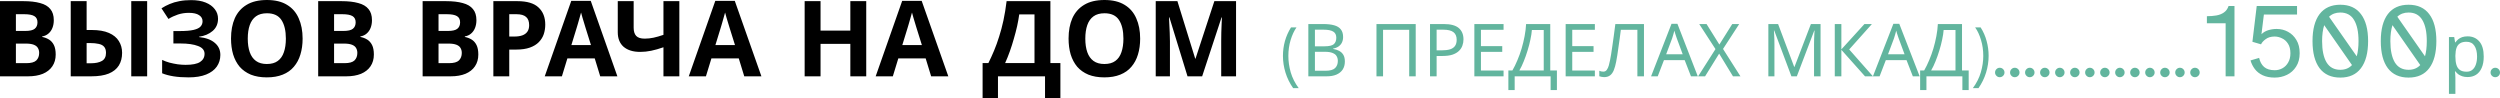 <?xml version="1.0" encoding="UTF-8"?> <svg xmlns="http://www.w3.org/2000/svg" viewBox="0 0 1024.381 40.245" fill="none"><path d="M9.576 0.474C12.308 0.474 14.594 0.733 16.435 1.251C18.304 1.74 19.699 2.559 20.619 3.71C21.568 4.831 22.042 6.355 22.042 8.282C22.042 9.432 21.856 10.482 21.482 11.431C21.108 12.38 20.561 13.156 19.843 13.76C19.152 14.364 18.304 14.752 17.298 14.925V15.14C18.333 15.342 19.267 15.701 20.101 16.219C20.935 16.736 21.597 17.484 22.086 18.462C22.574 19.44 22.819 20.734 22.819 22.344C22.819 24.213 22.359 25.823 21.439 27.175C20.547 28.498 19.253 29.519 17.556 30.238C15.86 30.928 13.847 31.273 11.517 31.273H0V0.474H9.576ZM10.31 12.682C12.208 12.682 13.516 12.38 14.235 11.776C14.983 11.172 15.356 10.295 15.356 9.145C15.356 7.966 14.925 7.117 14.062 6.6C13.2 6.082 11.834 5.823 9.965 5.823H6.514V12.682H10.31ZM6.514 17.858V25.881H10.784C12.74 25.881 14.106 25.507 14.882 24.76C15.658 23.983 16.047 22.962 16.047 21.697C16.047 20.92 15.874 20.245 15.529 19.67C15.213 19.094 14.652 18.649 13.847 18.332C13.042 18.016 11.949 17.858 10.568 17.858H6.514ZM28.982 31.273V0.474H35.495V12.293H37.609C40.456 12.293 42.8 12.696 44.64 13.501C46.48 14.306 47.832 15.414 48.695 16.823C49.586 18.232 50.032 19.842 50.032 21.654C50.032 23.667 49.586 25.392 48.695 26.83C47.803 28.268 46.423 29.375 44.554 30.151C42.713 30.899 40.326 31.273 37.393 31.273H28.982ZM37.221 25.924C39.147 25.924 40.657 25.608 41.75 24.975C42.871 24.343 43.432 23.235 43.432 21.654C43.432 20.561 43.173 19.727 42.656 19.152C42.167 18.577 41.433 18.189 40.456 17.987C39.478 17.757 38.299 17.642 36.919 17.642H35.495V25.924H37.221ZM53.784 31.273V0.474H60.298V31.273H53.784ZM89.339 7.678C89.339 9.748 88.605 11.416 87.139 12.682C85.672 13.947 83.803 14.738 81.531 15.054V15.184C84.349 15.471 86.506 16.262 88.002 17.556C89.526 18.821 90.288 20.475 90.288 22.517C90.288 24.299 89.799 25.895 88.821 27.305C87.844 28.685 86.391 29.763 84.464 30.54C82.538 31.316 80.151 31.704 77.304 31.704C74.975 31.704 72.904 31.561 71.093 31.273C69.31 30.985 67.757 30.568 66.434 30.022V24.544C67.325 24.975 68.332 25.349 69.453 25.665C70.575 25.953 71.711 26.183 72.861 26.355C74.011 26.499 75.076 26.571 76.053 26.571C78.785 26.571 80.755 26.183 81.963 25.407C83.199 24.601 83.818 23.48 83.818 22.042C83.818 20.575 82.926 19.511 81.143 18.85C79.36 18.16 76.959 17.815 73.94 17.815H71.049V12.725H73.638C76.082 12.725 77.98 12.567 79.332 12.25C80.683 11.934 81.632 11.474 82.178 10.87C82.725 10.266 82.998 9.547 82.998 8.713C82.998 7.649 82.523 6.815 81.575 6.211C80.654 5.579 79.26 5.262 77.39 5.262C75.809 5.262 74.313 5.492 72.904 5.953C71.524 6.413 70.23 7.017 69.022 7.764L66.175 3.408C67.239 2.717 68.361 2.128 69.54 1.639C70.748 1.121 72.07 0.733 73.508 0.474C74.946 0.187 76.542 0.043 78.296 0.043C80.626 0.043 82.61 0.374 84.249 1.035C85.888 1.697 87.139 2.602 88.002 3.753C88.893 4.874 89.339 6.183 89.339 7.678ZM123.995 15.831C123.995 18.217 123.693 20.388 123.089 22.344C122.514 24.271 121.623 25.938 120.415 27.348C119.236 28.757 117.712 29.835 115.843 30.583C114.002 31.33 111.831 31.704 109.329 31.704C106.828 31.704 104.642 31.33 102.773 30.583C100.932 29.806 99.408 28.728 98.2 27.348C97.021 25.938 96.13 24.256 95.526 22.301C94.951 20.345 94.663 18.174 94.663 15.787C94.663 12.595 95.181 9.82 96.216 7.462C97.28 5.104 98.89 3.278 101.047 1.984C103.233 0.661 106.008 -0 109.373 -0C112.708 -0 115.455 0.661 117.611 1.984C119.768 3.278 121.364 5.119 122.399 7.505C123.463 9.863 123.995 12.639 123.995 15.831ZM101.522 15.831C101.522 17.987 101.795 19.842 102.341 21.395C102.888 22.948 103.736 24.141 104.886 24.975C106.037 25.809 107.518 26.226 109.329 26.226C111.199 26.226 112.694 25.809 113.815 24.975C114.966 24.141 115.8 22.948 116.317 21.395C116.864 19.842 117.137 17.987 117.137 15.831C117.137 12.581 116.533 10.036 115.325 8.196C114.117 6.355 112.133 5.435 109.373 5.435C107.532 5.435 106.037 5.852 104.886 6.686C103.736 7.52 102.888 8.713 102.341 10.266C101.795 11.819 101.522 13.674 101.522 15.831ZM139.951 0.474C142.683 0.474 144.969 0.733 146.809 1.251C148.679 1.74 150.073 2.559 150.994 3.71C151.943 4.831 152.417 6.355 152.417 8.282C152.417 9.432 152.23 10.482 151.856 11.431C151.482 12.38 150.936 13.156 150.217 13.76C149.527 14.364 148.679 14.752 147.672 14.925V15.14C148.707 15.342 149.642 15.701 150.476 16.219C151.31 16.736 151.971 17.484 152.46 18.462C152.949 19.44 153.193 20.734 153.193 22.344C153.193 24.213 152.733 25.823 151.813 27.175C150.922 28.498 149.628 29.519 147.931 30.238C146.234 30.928 144.221 31.273 141.892 31.273H130.375V0.474H139.951ZM140.684 12.682C142.582 12.682 143.891 12.38 144.61 11.776C145.357 11.172 145.731 10.295 145.731 9.145C145.731 7.966 145.3 7.117 144.437 6.6C143.574 6.082 142.208 5.823 140.339 5.823H136.888V12.682H140.684ZM136.888 17.858V25.881H141.159C143.114 25.881 144.48 25.507 145.257 24.76C146.033 23.983 146.421 22.962 146.421 21.697C146.421 20.92 146.249 20.245 145.904 19.67C145.587 19.094 145.027 18.649 144.221 18.332C143.416 18.016 142.323 17.858 140.943 17.858H136.888ZM182.749 0.474C185.481 0.474 187.767 0.733 189.608 1.251C191.477 1.74 192.872 2.559 193.792 3.71C194.741 4.831 195.215 6.355 195.215 8.282C195.215 9.432 195.028 10.482 194.655 11.431C194.281 12.38 193.734 13.156 193.015 13.76C192.325 14.364 191.477 14.752 190.47 14.925V15.14C191.506 15.342 192.44 15.701 193.274 16.219C194.108 16.736 194.77 17.484 195.259 18.462C195.747 19.44 195.992 20.734 195.992 22.344C195.992 24.213 195.532 25.823 194.611 27.175C193.72 28.498 192.426 29.519 190.729 30.238C189.033 30.928 187.019 31.273 184.69 31.273H173.173V0.474H182.749ZM183.482 12.682C185.38 12.682 186.689 12.38 187.408 11.776C188.156 11.172 188.529 10.295 188.529 9.145C188.529 7.966 188.098 7.117 187.235 6.6C186.373 6.082 185.007 5.823 183.137 5.823H179.687V12.682H183.482ZM179.687 17.858V25.881H183.957C185.912 25.881 187.278 25.507 188.055 24.76C188.831 23.983 189.219 22.962 189.219 21.697C189.219 20.92 189.047 20.245 188.702 19.67C188.386 19.094 187.825 18.649 187.019 18.332C186.214 18.016 185.122 17.858 183.741 17.858H179.687ZM211.99 0.474C215.958 0.474 218.848 1.337 220.66 3.062C222.5 4.759 223.42 7.103 223.42 10.094C223.42 11.445 223.219 12.739 222.817 13.976C222.414 15.184 221.738 16.276 220.789 17.254C219.869 18.203 218.647 18.951 217.122 19.497C215.598 20.043 213.715 20.317 211.472 20.317H208.668V31.273H202.155V0.474H211.99ZM211.644 5.823H208.668V14.968H210.825C212.061 14.968 213.125 14.81 214.017 14.493C214.908 14.177 215.598 13.674 216.087 12.984C216.576 12.293 216.821 11.402 216.821 10.309C216.821 8.785 216.404 7.664 215.57 6.945C214.736 6.197 213.427 5.823 211.644 5.823ZM245.942 31.273L243.699 23.94H232.484L230.241 31.273H223.21L234.08 0.345H242.06L252.973 31.273H245.942ZM239.903 11.301C239.76 10.812 239.573 10.194 239.343 9.447C239.113 8.699 238.882 7.937 238.652 7.16C238.423 6.384 238.236 5.708 238.092 5.133C237.948 5.708 237.747 6.427 237.488 7.29C237.258 8.124 237.028 8.929 236.798 9.705C236.596 10.453 236.438 10.985 236.323 11.301L234.123 18.462H242.146L239.903 11.301ZM278.363 31.273H271.851V19.368C270.039 20 268.371 20.475 266.846 20.791C265.352 21.107 263.842 21.266 262.317 21.266C259.442 21.266 257.185 20.575 255.545 19.195C253.935 17.786 253.131 15.787 253.131 13.199V0.474H259.642V11.344C259.642 12.84 259.987 13.961 260.677 14.709C261.37 15.457 262.534 15.831 264.172 15.831C265.379 15.831 266.589 15.701 267.796 15.442C269.004 15.184 270.356 14.795 271.851 14.278V0.474H278.363V31.273ZM304.96 31.273L302.715 23.94H291.501L289.256 31.273H282.227L293.096 0.345H301.077L311.989 31.273H304.96ZM298.92 11.301C298.775 10.812 298.588 10.194 298.358 9.447C298.128 8.699 297.898 7.937 297.668 7.16C297.438 6.384 297.25 5.708 297.108 5.133C296.963 5.708 296.763 6.427 296.503 7.29C296.273 8.124 296.043 8.929 295.813 9.705C295.613 10.453 295.453 10.985 295.338 11.301L293.138 18.462H301.162L298.92 11.301ZM354.941 31.273H348.427V17.987H336.221V31.273H329.707V0.474H336.221V12.552H348.427V0.474H354.941V31.273ZM381.541 31.273L379.298 23.94H368.082L365.84 31.273H358.808L369.677 0.345H377.659L388.572 31.273H381.541ZM375.501 11.301C375.359 10.812 375.171 10.194 374.941 9.447C374.711 8.699 374.481 7.937 374.251 7.16C374.021 6.384 373.834 5.708 373.689 5.133C373.547 5.708 373.344 6.427 373.087 7.29C372.857 8.124 372.627 8.929 372.397 9.705C372.194 10.453 372.037 10.985 371.922 11.301L369.722 18.462H377.744L375.501 11.301ZM430.402 0.474V25.838H434.499V40.245H428.203V31.273H408.92V40.245H402.623V25.838H404.995C405.8 24.228 406.575 22.531 407.325 20.748C408.073 18.965 408.762 17.053 409.395 15.011C410.055 12.969 410.645 10.755 411.162 8.368C411.68 5.953 412.112 3.321 412.457 0.474H430.402ZM417.634 5.909C417.431 7.405 417.144 9.001 416.772 10.697C416.397 12.365 415.952 14.076 415.434 15.831C414.944 17.585 414.399 19.31 413.794 21.007C413.189 22.703 412.545 24.314 411.852 25.838H423.888V5.909H417.634ZM467.181 15.831C467.181 18.217 466.881 20.388 466.276 22.344C465.701 24.271 464.808 25.938 463.601 27.348C462.421 28.757 460.899 29.835 459.029 30.583C457.189 31.33 455.017 31.704 452.515 31.704C450.013 31.704 447.828 31.33 445.958 30.583C444.118 29.806 442.594 28.728 441.386 27.348C440.209 25.938 439.316 24.256 438.711 22.301C438.137 20.345 437.849 18.174 437.849 15.787C437.849 12.595 438.367 9.82 439.401 7.462C440.466 5.104 442.076 3.278 444.233 1.984C446.418 0.661 449.195 -0 452.56 -0C455.894 -0 458.642 0.661 460.799 1.984C462.954 3.278 464.551 5.119 465.586 7.505C466.651 9.863 467.181 12.639 467.181 15.831ZM444.708 15.831C444.708 17.987 444.981 19.842 445.528 21.395C446.073 22.948 446.923 24.141 448.073 24.975C449.223 25.809 450.705 26.226 452.515 26.226C454.385 26.226 455.879 25.809 457.002 24.975C458.152 24.141 458.987 22.948 459.504 21.395C460.049 19.842 460.324 17.987 460.324 15.831C460.324 12.581 459.719 10.036 458.512 8.196C457.304 6.355 455.32 5.435 452.56 5.435C450.718 5.435 449.223 5.852 448.073 6.686C446.923 7.52 446.073 8.713 445.528 10.266C444.981 11.819 444.708 13.674 444.708 15.831ZM486.588 31.273L479.169 7.117H478.997C479.024 7.692 479.069 8.555 479.127 9.705C479.184 10.856 479.242 12.092 479.299 13.415C479.357 14.709 479.384 15.888 479.384 16.952V31.273H473.562V0.474H482.446L489.738 24.026H489.866L497.587 0.474H506.474V31.273H500.392V16.693C500.392 15.715 500.407 14.594 500.434 13.329C500.492 12.063 500.534 10.87 500.564 9.748C500.622 8.598 500.664 7.735 500.694 7.16H500.522L492.583 31.273H486.588Z" fill="black"></path><path d="M529.858 36.103C528.479 34.143 527.439 32.033 526.739 29.773C526.039 27.493 525.689 25.193 525.689 22.873C525.689 20.833 525.959 18.823 526.499 16.843C527.059 14.863 527.889 12.993 528.988 11.233H531.238C530.258 12.633 529.458 14.353 528.838 16.393C528.219 18.433 527.909 20.613 527.909 22.933C527.909 25.113 528.229 27.343 528.868 29.623C529.528 31.883 530.618 34.043 532.138 36.103H529.858ZM542.212 9.853C543.992 9.853 545.482 10.023 546.681 10.363C547.901 10.703 548.811 11.263 549.411 12.043C550.031 12.823 550.341 13.863 550.341 15.163C550.341 16.003 550.181 16.753 549.861 17.413C549.561 18.053 549.101 18.593 548.481 19.033C547.881 19.453 547.141 19.743 546.261 19.903V20.053C547.161 20.193 547.971 20.453 548.691 20.833C549.431 21.213 550.011 21.753 550.431 22.453C550.851 23.153 551.061 24.063 551.061 25.183C551.061 26.483 550.761 27.593 550.161 28.513C549.561 29.413 548.701 30.103 547.581 30.583C546.481 31.043 545.162 31.273 543.622 31.273H536.093V9.853H542.212ZM542.752 18.973C544.592 18.973 545.852 18.683 546.531 18.103C547.211 17.503 547.551 16.623 547.551 15.463C547.551 14.283 547.131 13.443 546.291 12.943C545.472 12.423 544.152 12.163 542.332 12.163H538.792V18.973H542.752ZM538.792 21.223V28.993H543.112C545.012 28.993 546.331 28.623 547.071 27.883C547.811 27.143 548.181 26.173 548.181 24.973C548.181 24.213 548.011 23.553 547.671 22.993C547.351 22.433 546.801 22.003 546.021 21.703C545.262 21.383 544.222 21.223 542.902 21.223H538.792ZM564.012 31.273V9.853H580.093V31.273H577.423V12.223H566.712V31.273H564.012ZM591.626 9.853C594.426 9.853 596.466 10.403 597.745 11.503C599.025 12.603 599.665 14.153 599.665 16.153C599.665 17.033 599.515 17.883 599.215 18.703C598.935 19.503 598.465 20.223 597.805 20.863C597.146 21.503 596.266 22.013 595.166 22.393C594.066 22.753 592.716 22.933 591.116 22.933H588.657V31.273H585.954V9.853H591.626ZM591.386 12.163H588.657V20.623H590.816C592.176 20.623 593.306 20.483 594.206 20.203C595.106 19.903 595.776 19.433 596.216 18.793C596.656 18.153 596.876 17.313 596.876 16.273C596.876 14.893 596.436 13.863 595.556 13.183C594.676 12.503 593.286 12.163 591.386 12.163ZM616.088 31.273H604.12V9.853H616.088V12.223H606.819V18.913H615.548V21.253H606.819V28.903H616.088V31.273ZM635.219 9.853V28.873H637.948V36.913H635.369V31.273H620.64V36.913H618.058V28.873H619.71C620.43 27.633 621.11 26.243 621.75 24.703C622.41 23.163 622.99 21.553 623.49 19.873C623.99 18.173 624.4 16.473 624.72 14.773C625.04 13.073 625.24 11.433 625.32 9.853H635.219ZM627.689 12.283C627.61 13.443 627.41 14.753 627.09 16.213C626.79 17.673 626.4 19.173 625.92 20.713C625.46 22.233 624.94 23.703 624.36 25.123C623.8 26.543 623.2 27.793 622.56 28.873H632.549V12.283H627.689ZM653.501 31.273H641.53V9.853H653.501V12.223H644.233V18.913H652.962V21.253H644.233V28.903H653.501V31.273ZM673.622 31.273H670.922V12.223H664.14C664 13.323 663.85 14.483 663.69 15.703C663.53 16.903 663.36 18.093 663.18 19.273C663.02 20.453 662.86 21.563 662.7 22.603C662.54 23.643 662.38 24.553 662.22 25.333C661.961 26.673 661.641 27.813 661.261 28.753C660.881 29.693 660.371 30.403 659.731 30.883C659.111 31.363 658.291 31.603 657.271 31.603C656.931 31.603 656.581 31.563 656.221 31.483C655.881 31.423 655.581 31.343 655.321 31.243V28.993C655.541 29.093 655.791 29.183 656.071 29.263C656.351 29.323 656.651 29.353 656.971 29.353C657.571 29.353 658.041 29.113 658.381 28.633C658.741 28.133 659.021 27.523 659.221 26.803C659.421 26.063 659.591 25.333 659.731 24.613C659.851 24.033 659.991 23.263 660.151 22.303C660.311 21.323 660.481 20.183 660.661 18.883C660.861 17.583 661.061 16.173 661.261 14.653C661.481 13.113 661.691 11.513 661.891 9.853H673.622V31.273ZM692.882 31.273L690.302 24.643H681.811L679.261 31.273H676.531L684.903 9.763H687.333L695.672 31.273H692.882ZM687.093 15.763C687.033 15.603 686.933 15.313 686.793 14.893C686.653 14.473 686.513 14.043 686.373 13.603C686.253 13.143 686.153 12.793 686.073 12.553C685.973 12.953 685.863 13.363 685.743 13.783C685.643 14.183 685.533 14.553 685.413 14.893C685.313 15.233 685.223 15.523 685.143 15.763L682.711 22.243H689.492L687.093 15.763ZM713.152 31.273H710.092L704.423 21.973L698.661 31.273H695.812L702.921 20.113L696.262 9.853H699.261L704.513 18.253L709.792 9.853H712.642L706.013 20.053L713.152 31.273ZM734.037 31.273L726.988 12.493H726.868C726.908 12.893 726.938 13.403 726.958 14.023C726.998 14.643 727.028 15.323 727.048 16.063C727.068 16.783 727.078 17.523 727.078 18.283V31.273H724.588V9.853H728.578L735.177 27.403H735.297L742.019 9.853H745.978V31.273H743.309V18.103C743.309 17.403 743.319 16.713 743.339 16.033C743.359 15.333 743.389 14.683 743.429 14.083C743.469 13.463 743.499 12.943 743.519 12.523H743.399L736.259 31.273H734.037ZM767.436 31.273H764.196L754.505 20.413V31.273H751.805V9.853H754.505V20.233L763.956 9.853H767.016L757.714 20.263L767.436 31.273ZM783.789 31.273L781.209 24.643H772.72L770.17 31.273H767.441L775.81 9.763H778.239L786.581 31.273H783.789ZM778 15.763C777.94 15.603 777.84 15.313 777.7 14.893C777.56 14.473 777.42 14.043 777.28 13.603C777.16 13.143 777.06 12.793 776.98 12.553C776.88 12.953 776.77 13.363 776.65 13.783C776.55 14.183 776.44 14.553 776.32 14.893C776.22 15.233 776.13 15.523 776.05 15.763L773.62 22.243H780.399L778 15.763ZM803.939 9.853V28.873H806.671V36.913H804.089V31.273H789.361V36.913H786.781V28.873H788.431C789.151 27.633 789.831 26.243 790.471 24.703C791.13 23.163 791.71 21.553 792.21 19.873C792.71 18.173 793.12 16.473 793.44 14.773C793.76 13.073 793.96 11.433 794.04 9.853H803.939ZM796.41 12.283C796.33 13.443 796.13 14.753 795.81 16.213C795.51 17.673 795.12 19.173 794.64 20.713C794.18 22.233 793.66 23.703 793.08 25.123C792.52 26.543 791.92 27.793 791.28 28.873H801.269V12.283H796.41ZM808.391 36.103C809.913 34.043 811.003 31.873 811.663 29.593C812.323 27.313 812.653 25.083 812.653 22.903C812.653 20.603 812.343 18.433 811.723 16.393C811.123 14.353 810.323 12.633 809.323 11.233H811.573C812.693 12.993 813.513 14.863 814.033 16.843C814.573 18.823 814.843 20.823 814.843 22.843C814.843 25.183 814.493 27.493 813.793 29.773C813.093 32.033 812.063 34.143 810.703 36.103H808.391ZM819.397 31.633C818.877 31.633 818.427 31.443 818.047 31.063C817.667 30.683 817.477 30.233 817.477 29.713C817.477 29.173 817.667 28.713 818.047 28.333C818.427 27.953 818.877 27.763 819.397 27.763C819.937 27.763 820.397 27.953 820.777 28.333C821.157 28.713 821.347 29.173 821.347 29.713C821.347 30.233 821.157 30.683 820.777 31.063C820.397 31.443 819.937 31.633 819.397 31.633ZM825.549 31.633C825.029 31.633 824.579 31.443 824.199 31.063C823.819 30.683 823.629 30.233 823.629 29.713C823.629 29.173 823.819 28.713 824.199 28.333C824.579 27.953 825.029 27.763 825.549 27.763C826.089 27.763 826.549 27.953 826.929 28.333C827.309 28.713 827.499 29.173 827.499 29.713C827.499 30.233 827.309 30.683 826.929 31.063C826.549 31.443 826.089 31.633 825.549 31.633ZM831.701 31.633C831.181 31.633 830.731 31.443 830.351 31.063C829.971 30.683 829.781 30.233 829.781 29.713C829.781 29.173 829.971 28.713 830.351 28.333C830.731 27.953 831.181 27.763 831.701 27.763C832.241 27.763 832.701 27.953 833.081 28.333C833.461 28.713 833.651 29.173 833.651 29.713C833.651 30.233 833.461 30.683 833.081 31.063C832.701 31.443 832.241 31.633 831.701 31.633ZM837.853 31.633C837.333 31.633 836.883 31.443 836.503 31.063C836.123 30.683 835.933 30.233 835.933 29.713C835.933 29.173 836.123 28.713 836.503 28.333C836.883 27.953 837.333 27.763 837.853 27.763C838.392 27.763 838.852 27.953 839.232 28.333C839.612 28.713 839.802 29.173 839.802 29.713C839.802 30.233 839.612 30.683 839.232 31.063C838.852 31.443 838.392 31.633 837.853 31.633ZM844.007 31.633C843.487 31.633 843.037 31.443 842.654 31.063C842.275 30.683 842.085 30.233 842.085 29.713C842.085 29.173 842.275 28.713 842.654 28.333C843.037 27.953 843.487 27.763 844.007 27.763C844.547 27.763 845.007 27.953 845.387 28.333C845.767 28.713 845.957 29.173 845.957 29.713C845.957 30.233 845.767 30.683 845.387 31.063C845.007 31.443 844.547 31.633 844.007 31.633ZM850.159 31.633C849.639 31.633 849.189 31.443 848.809 31.063C848.429 30.683 848.239 30.233 848.239 29.713C848.239 29.173 848.429 28.713 848.809 28.333C849.189 27.953 849.639 27.763 850.159 27.763C850.699 27.763 851.159 27.953 851.538 28.333C851.918 28.713 852.108 29.173 852.108 29.713C852.108 30.233 851.918 30.683 851.538 31.063C851.159 31.443 850.699 31.633 850.159 31.633ZM856.31 31.633C855.79 31.633 855.341 31.443 854.961 31.063C854.581 30.683 854.391 30.233 854.391 29.713C854.391 29.173 854.581 28.713 854.961 28.333C855.341 27.953 855.79 27.763 856.31 27.763C856.85 27.763 857.31 27.953 857.69 28.333C858.07 28.713 858.26 29.173 858.26 29.713C858.26 30.233 858.07 30.683 857.69 31.063C857.31 31.443 856.85 31.633 856.31 31.633ZM862.462 31.633C861.942 31.633 861.492 31.443 861.112 31.063C860.732 30.683 860.542 30.233 860.542 29.713C860.542 29.173 860.732 28.713 861.112 28.333C861.492 27.953 861.942 27.763 862.462 27.763C863.002 27.763 863.462 27.953 863.842 28.333C864.222 28.713 864.412 29.173 864.412 29.713C864.412 30.233 864.222 30.683 863.842 31.063C863.462 31.443 863.002 31.633 862.462 31.633ZM868.614 31.633C868.094 31.633 867.644 31.443 867.264 31.063C866.884 30.683 866.694 30.233 866.694 29.713C866.694 29.173 866.884 28.713 867.264 28.333C867.644 27.953 868.094 27.763 868.614 27.763C869.154 27.763 869.616 27.953 869.996 28.333C870.376 28.713 870.566 29.173 870.566 29.713C870.566 30.233 870.376 30.683 869.996 31.063C869.616 31.443 869.154 31.633 868.614 31.633ZM874.768 31.633C874.248 31.633 873.798 31.443 873.418 31.063C873.038 30.683 872.848 30.233 872.848 29.713C872.848 29.173 873.038 28.713 873.418 28.333C873.798 27.953 874.248 27.763 874.768 27.763C875.308 27.763 875.768 27.953 876.148 28.333C876.528 28.713 876.718 29.173 876.718 29.713C876.718 30.233 876.528 30.683 876.148 31.063C875.768 31.443 875.308 31.633 874.768 31.633ZM880.92 31.633C880.4 31.633 879.95 31.443 879.57 31.063C879.19 30.683 879 30.233 879 29.713C879 29.173 879.19 28.713 879.57 28.333C879.95 27.953 880.4 27.763 880.92 27.763C881.46 27.763 881.92 27.953 882.3 28.333C882.68 28.713 882.87 29.173 882.87 29.713C882.87 30.233 882.68 30.683 882.3 31.063C881.92 31.443 881.46 31.633 880.92 31.633ZM887.072 31.633C886.552 31.633 886.102 31.443 885.722 31.063C885.342 30.683 885.152 30.233 885.152 29.713C885.152 29.173 885.342 28.713 885.722 28.333C886.102 27.953 886.552 27.763 887.072 27.763C887.612 27.763 888.072 27.953 888.452 28.333C888.832 28.713 889.022 29.173 889.022 29.713C889.022 30.233 888.832 30.683 888.452 31.063C888.072 31.443 887.612 31.633 887.072 31.633ZM893.224 31.633C892.704 31.633 892.254 31.443 891.874 31.063C891.494 30.683 891.304 30.233 891.304 29.713C891.304 29.173 891.494 28.713 891.874 28.333C892.254 27.953 892.704 27.763 893.224 27.763C893.764 27.763 894.223 27.953 894.603 28.333C894.983 28.713 895.173 29.173 895.173 29.713C895.173 30.233 894.983 30.683 894.603 31.063C894.223 31.443 893.764 31.633 893.224 31.633ZM899.378 31.633C898.858 31.633 898.408 31.443 898.028 31.063C897.646 30.683 897.456 30.233 897.456 29.713C897.456 29.173 897.646 28.713 898.028 28.333C898.408 27.953 898.858 27.763 899.378 27.763C899.918 27.763 900.378 27.953 900.758 28.333C901.138 28.713 901.328 29.173 901.328 29.713C901.328 30.233 901.138 30.683 900.758 31.063C900.378 31.443 899.918 31.633 899.378 31.633ZM911.959 31.273V9.533H904.28V6.643C905.662 6.643 906.942 6.542 908.119 6.341C909.327 6.139 910.364 5.737 911.227 5.133C912.116 4.529 912.764 3.638 913.166 2.459H915.584V31.273H911.959ZM932.074 31.791C930.149 31.791 928.51 31.474 927.157 30.842C925.805 30.209 924.727 29.361 923.923 28.297C923.118 27.233 922.528 26.053 922.153 24.76L925.69 23.724C926.035 25.306 926.712 26.542 927.717 27.434C928.754 28.325 930.207 28.771 932.074 28.771C933.224 28.771 934.289 28.498 935.266 27.951C936.244 27.405 937.021 26.614 937.596 25.579C938.201 24.544 938.501 23.293 938.501 21.826C938.501 20.216 938.171 18.908 937.511 17.901C936.876 16.895 936.059 16.161 935.051 15.701C934.074 15.212 933.066 14.968 932.032 14.968C930.537 14.968 929.314 15.327 928.365 16.046C927.417 16.736 926.785 17.441 926.467 18.16L922.93 17.125L924.697 2.459H941.221V5.953H927.632L926.64 14.019C927.387 13.271 928.307 12.725 929.399 12.38C930.522 12.035 931.672 11.862 932.852 11.862C934.549 11.862 936.101 12.25 937.511 13.027C938.948 13.803 940.098 14.925 940.961 16.391C941.853 17.858 942.298 19.655 942.298 21.783C942.298 23.969 941.808 25.809 940.831 27.305C939.883 28.8 938.631 29.921 937.079 30.669C935.526 31.417 933.859 31.791 932.074 31.791ZM958.948 31.791C955.239 31.791 952.407 30.511 950.452 27.951C948.525 25.363 947.56 21.654 947.56 16.823C947.56 12.02 948.525 8.339 950.452 5.78C952.407 3.221 955.239 1.941 958.948 1.941C962.658 1.941 965.475 3.221 967.402 5.78C969.357 8.339 970.337 12.02 970.337 16.823C970.337 21.654 969.357 25.363 967.402 27.951C965.475 30.511 962.658 31.791 958.948 31.791ZM965.678 23.077C966.165 21.352 966.41 19.267 966.41 16.823C966.41 13.056 965.793 10.165 964.555 8.152C963.348 6.139 961.478 5.133 958.948 5.133C957.079 5.133 955.541 5.708 954.334 6.858L965.678 23.077ZM958.948 28.599C960.933 28.599 962.528 27.951 963.735 26.657L952.349 10.309C952.062 11.201 951.844 12.193 951.702 13.286C951.557 14.378 951.487 15.557 951.487 16.823C951.487 20.59 952.089 23.494 953.297 25.536C954.534 27.578 956.419 28.599 958.948 28.599ZM986.918 31.791C983.208 31.791 980.376 30.511 978.421 27.951C976.494 25.363 975.532 21.654 975.532 16.823C975.532 12.02 976.494 8.339 978.421 5.78C980.376 3.221 983.208 1.941 986.918 1.941C990.627 1.941 993.447 3.221 995.374 5.78C997.329 8.339 998.306 12.02 998.306 16.823C998.306 21.654 997.329 25.363 995.374 27.951C993.447 30.511 990.627 31.791 986.918 31.791ZM993.647 23.077C994.137 21.352 994.382 19.267 994.382 16.823C994.382 13.056 993.762 10.165 992.527 8.152C991.32 6.139 989.45 5.133 986.918 5.133C985.05 5.133 983.511 5.708 982.303 6.858L993.647 23.077ZM986.918 28.599C988.902 28.599 990.5 27.951 991.707 26.657L980.318 10.309C980.031 11.201 979.816 12.193 979.671 13.286C979.529 14.378 979.456 15.557 979.456 16.823C979.456 20.59 980.061 23.494 981.268 25.536C982.506 27.578 984.388 28.599 986.918 28.599ZM1011.112 14.893C1013.095 14.893 1014.684 15.583 1015.884 16.963C1017.104 18.343 1017.714 20.423 1017.714 23.203C1017.714 25.023 1017.434 26.563 1016.874 27.823C1016.334 29.063 1015.564 30.003 1014.565 30.643C1013.585 31.263 1012.425 31.573 1011.082 31.573C1010.263 31.573 1009.533 31.463 1008.893 31.243C1008.253 31.023 1007.703 30.743 1007.243 30.403C1006.803 30.043 1006.423 29.653 1006.103 29.233H1005.923C1005.963 29.573 1006.003 30.003 1006.043 30.523C1006.083 31.043 1006.103 31.493 1006.103 31.873V38.473H1003.463V15.193H1005.623L1005.983 17.383H1006.103C1006.423 16.923 1006.803 16.503 1007.243 16.123C1007.703 15.743 1008.243 15.443 1008.863 15.223C1009.503 15.003 1010.253 14.893 1011.112 14.893ZM1010.632 17.113C1009.553 17.113 1008.683 17.323 1008.023 17.743C1007.363 18.143 1006.883 18.753 1006.583 19.573C1006.283 20.393 1006.123 21.433 1006.103 22.693V23.203C1006.103 24.523 1006.243 25.643 1006.523 26.563C1006.803 27.483 1007.273 28.183 1007.933 28.663C1008.613 29.143 1009.533 29.383 1010.692 29.383C1011.672 29.383 1012.475 29.113 1013.095 28.573C1013.735 28.033 1014.205 27.303 1014.505 26.383C1014.824 25.443 1014.984 24.373 1014.984 23.173C1014.984 21.333 1014.624 19.863 1013.905 18.763C1013.205 17.663 1012.115 17.113 1010.632 17.113ZM1022.431 31.633C1021.911 31.633 1021.461 31.443 1021.081 31.063C1020.701 30.683 1020.511 30.233 1020.511 29.713C1020.511 29.173 1020.701 28.713 1021.081 28.333C1021.461 27.953 1021.911 27.763 1022.431 27.763C1022.971 27.763 1023.431 27.953 1023.811 28.333C1024.191 28.713 1024.381 29.173 1024.381 29.713C1024.381 30.233 1024.191 30.683 1023.811 31.063C1023.431 31.443 1022.971 31.633 1022.431 31.633Z" fill="#62B59E"></path></svg> 
